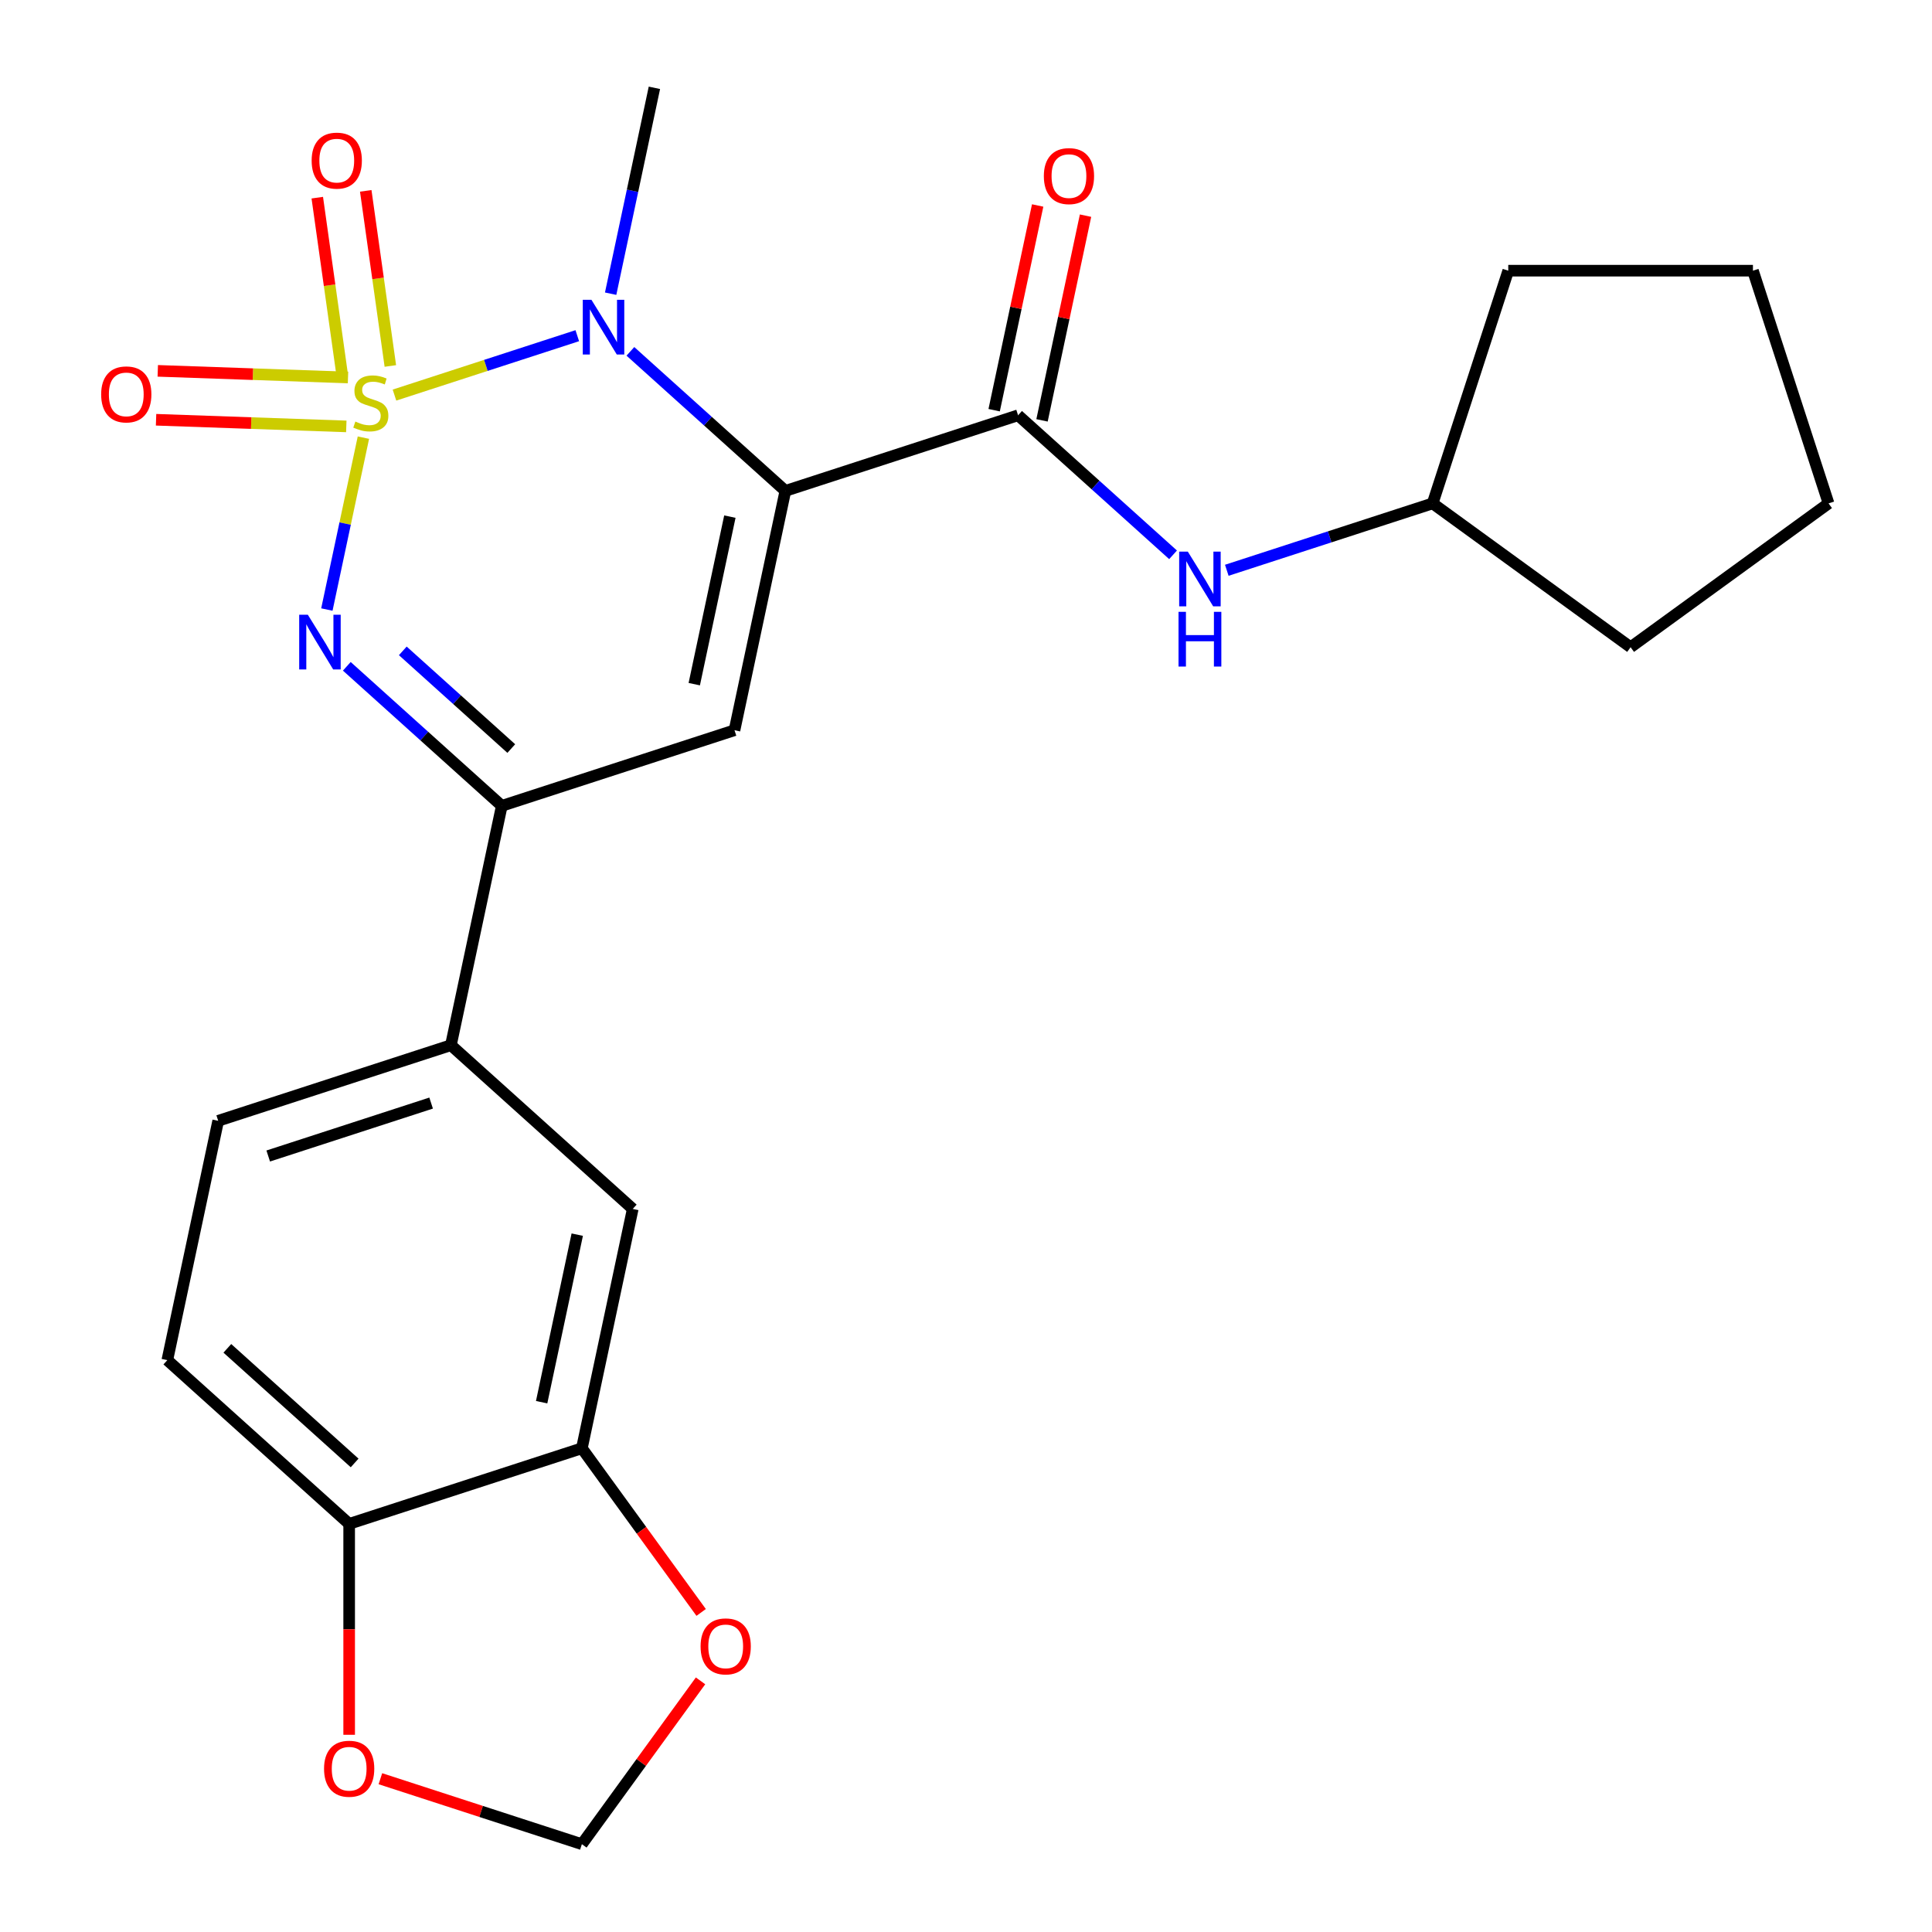 <?xml version='1.0' encoding='iso-8859-1'?>
<svg version='1.1' baseProfile='full'
              xmlns='http://www.w3.org/2000/svg'
                      xmlns:rdkit='http://www.rdkit.org/xml'
                      xmlns:xlink='http://www.w3.org/1999/xlink'
                  xml:space='preserve'
width='1000px' height='1000px' viewBox='0 0 1000 1000'>
<!-- END OF HEADER -->
<rect style='opacity:1.0;fill:#FFFFFF;stroke:none' width='1000' height='1000' x='0' y='0'> </rect>
<path class='bond-1' d='M 204.18,204.497 L 251.491,189.124' style='fill:none;fill-rule:evenodd;stroke:#CCCC00;stroke-width:6px;stroke-linecap:butt;stroke-linejoin:miter;stroke-opacity:1' />
<path class='bond-1' d='M 251.491,189.124 L 298.802,173.752' style='fill:none;fill-rule:evenodd;stroke:#0000FF;stroke-width:6px;stroke-linecap:butt;stroke-linejoin:miter;stroke-opacity:1' />
<path class='bond-2' d='M 188.098,226.522 L 178.642,271.008' style='fill:none;fill-rule:evenodd;stroke:#CCCC00;stroke-width:6px;stroke-linecap:butt;stroke-linejoin:miter;stroke-opacity:1' />
<path class='bond-2' d='M 178.642,271.008 L 169.186,315.494' style='fill:none;fill-rule:evenodd;stroke:#0000FF;stroke-width:6px;stroke-linecap:butt;stroke-linejoin:miter;stroke-opacity:1' />
<path class='bond-6' d='M 180.13,195.391 L 130.896,193.671' style='fill:none;fill-rule:evenodd;stroke:#CCCC00;stroke-width:6px;stroke-linecap:butt;stroke-linejoin:miter;stroke-opacity:1' />
<path class='bond-6' d='M 130.896,193.671 L 81.662,191.952' style='fill:none;fill-rule:evenodd;stroke:#FF0000;stroke-width:6px;stroke-linecap:butt;stroke-linejoin:miter;stroke-opacity:1' />
<path class='bond-6' d='M 179.246,220.705 L 130.012,218.986' style='fill:none;fill-rule:evenodd;stroke:#CCCC00;stroke-width:6px;stroke-linecap:butt;stroke-linejoin:miter;stroke-opacity:1' />
<path class='bond-6' d='M 130.012,218.986 L 80.778,217.267' style='fill:none;fill-rule:evenodd;stroke:#FF0000;stroke-width:6px;stroke-linecap:butt;stroke-linejoin:miter;stroke-opacity:1' />
<path class='bond-7' d='M 202.046,189.427 L 195.677,144.105' style='fill:none;fill-rule:evenodd;stroke:#CCCC00;stroke-width:6px;stroke-linecap:butt;stroke-linejoin:miter;stroke-opacity:1' />
<path class='bond-7' d='M 195.677,144.105 L 189.307,98.784' style='fill:none;fill-rule:evenodd;stroke:#FF0000;stroke-width:6px;stroke-linecap:butt;stroke-linejoin:miter;stroke-opacity:1' />
<path class='bond-7' d='M 176.963,192.952 L 170.593,147.631' style='fill:none;fill-rule:evenodd;stroke:#CCCC00;stroke-width:6px;stroke-linecap:butt;stroke-linejoin:miter;stroke-opacity:1' />
<path class='bond-7' d='M 170.593,147.631 L 164.224,102.309' style='fill:none;fill-rule:evenodd;stroke:#FF0000;stroke-width:6px;stroke-linecap:butt;stroke-linejoin:miter;stroke-opacity:1' />
<path class='bond-0' d='M 406.507,254.085 L 366.4,217.972' style='fill:none;fill-rule:evenodd;stroke:#000000;stroke-width:6px;stroke-linecap:butt;stroke-linejoin:miter;stroke-opacity:1' />
<path class='bond-0' d='M 366.4,217.972 L 326.293,181.86' style='fill:none;fill-rule:evenodd;stroke:#0000FF;stroke-width:6px;stroke-linecap:butt;stroke-linejoin:miter;stroke-opacity:1' />
<path class='bond-5' d='M 406.507,254.085 L 526.959,214.947' style='fill:none;fill-rule:evenodd;stroke:#000000;stroke-width:6px;stroke-linecap:butt;stroke-linejoin:miter;stroke-opacity:1' />
<path class='bond-25' d='M 406.507,254.085 L 380.175,377.968' style='fill:none;fill-rule:evenodd;stroke:#000000;stroke-width:6px;stroke-linecap:butt;stroke-linejoin:miter;stroke-opacity:1' />
<path class='bond-25' d='M 377.78,267.401 L 359.348,354.119' style='fill:none;fill-rule:evenodd;stroke:#000000;stroke-width:6px;stroke-linecap:butt;stroke-linejoin:miter;stroke-opacity:1' />
<path class='bond-19' d='M 316.069,152.012 L 327.394,98.733' style='fill:none;fill-rule:evenodd;stroke:#0000FF;stroke-width:6px;stroke-linecap:butt;stroke-linejoin:miter;stroke-opacity:1' />
<path class='bond-19' d='M 327.394,98.733 L 338.719,45.455' style='fill:none;fill-rule:evenodd;stroke:#000000;stroke-width:6px;stroke-linecap:butt;stroke-linejoin:miter;stroke-opacity:1' />
<path class='bond-4' d='M 179.508,344.881 L 219.615,380.993' style='fill:none;fill-rule:evenodd;stroke:#0000FF;stroke-width:6px;stroke-linecap:butt;stroke-linejoin:miter;stroke-opacity:1' />
<path class='bond-4' d='M 219.615,380.993 L 259.722,417.106' style='fill:none;fill-rule:evenodd;stroke:#000000;stroke-width:6px;stroke-linecap:butt;stroke-linejoin:miter;stroke-opacity:1' />
<path class='bond-4' d='M 208.489,336.89 L 236.564,362.169' style='fill:none;fill-rule:evenodd;stroke:#0000FF;stroke-width:6px;stroke-linecap:butt;stroke-linejoin:miter;stroke-opacity:1' />
<path class='bond-4' d='M 236.564,362.169 L 264.639,387.448' style='fill:none;fill-rule:evenodd;stroke:#000000;stroke-width:6px;stroke-linecap:butt;stroke-linejoin:miter;stroke-opacity:1' />
<path class='bond-3' d='M 380.175,377.968 L 259.722,417.106' style='fill:none;fill-rule:evenodd;stroke:#000000;stroke-width:6px;stroke-linecap:butt;stroke-linejoin:miter;stroke-opacity:1' />
<path class='bond-8' d='M 259.722,417.106 L 233.39,540.989' style='fill:none;fill-rule:evenodd;stroke:#000000;stroke-width:6px;stroke-linecap:butt;stroke-linejoin:miter;stroke-opacity:1' />
<path class='bond-9' d='M 526.959,214.947 L 567.066,251.06' style='fill:none;fill-rule:evenodd;stroke:#000000;stroke-width:6px;stroke-linecap:butt;stroke-linejoin:miter;stroke-opacity:1' />
<path class='bond-9' d='M 567.066,251.06 L 607.173,287.172' style='fill:none;fill-rule:evenodd;stroke:#0000FF;stroke-width:6px;stroke-linecap:butt;stroke-linejoin:miter;stroke-opacity:1' />
<path class='bond-15' d='M 539.348,217.58 L 550.609,164.602' style='fill:none;fill-rule:evenodd;stroke:#000000;stroke-width:6px;stroke-linecap:butt;stroke-linejoin:miter;stroke-opacity:1' />
<path class='bond-15' d='M 550.609,164.602 L 561.87,111.623' style='fill:none;fill-rule:evenodd;stroke:#FF0000;stroke-width:6px;stroke-linecap:butt;stroke-linejoin:miter;stroke-opacity:1' />
<path class='bond-15' d='M 514.571,212.314 L 525.832,159.335' style='fill:none;fill-rule:evenodd;stroke:#000000;stroke-width:6px;stroke-linecap:butt;stroke-linejoin:miter;stroke-opacity:1' />
<path class='bond-15' d='M 525.832,159.335 L 537.093,106.356' style='fill:none;fill-rule:evenodd;stroke:#FF0000;stroke-width:6px;stroke-linecap:butt;stroke-linejoin:miter;stroke-opacity:1' />
<path class='bond-11' d='M 233.39,540.989 L 327.51,625.736' style='fill:none;fill-rule:evenodd;stroke:#000000;stroke-width:6px;stroke-linecap:butt;stroke-linejoin:miter;stroke-opacity:1' />
<path class='bond-17' d='M 233.39,540.989 L 112.937,580.127' style='fill:none;fill-rule:evenodd;stroke:#000000;stroke-width:6px;stroke-linecap:butt;stroke-linejoin:miter;stroke-opacity:1' />
<path class='bond-17' d='M 223.149,570.95 L 138.832,598.347' style='fill:none;fill-rule:evenodd;stroke:#000000;stroke-width:6px;stroke-linecap:butt;stroke-linejoin:miter;stroke-opacity:1' />
<path class='bond-20' d='M 634.986,295.175 L 688.259,277.865' style='fill:none;fill-rule:evenodd;stroke:#0000FF;stroke-width:6px;stroke-linecap:butt;stroke-linejoin:miter;stroke-opacity:1' />
<path class='bond-20' d='M 688.259,277.865 L 741.532,260.556' style='fill:none;fill-rule:evenodd;stroke:#000000;stroke-width:6px;stroke-linecap:butt;stroke-linejoin:miter;stroke-opacity:1' />
<path class='bond-10' d='M 301.178,749.619 L 327.51,625.736' style='fill:none;fill-rule:evenodd;stroke:#000000;stroke-width:6px;stroke-linecap:butt;stroke-linejoin:miter;stroke-opacity:1' />
<path class='bond-10' d='M 280.351,725.77 L 298.783,639.052' style='fill:none;fill-rule:evenodd;stroke:#000000;stroke-width:6px;stroke-linecap:butt;stroke-linejoin:miter;stroke-opacity:1' />
<path class='bond-13' d='M 301.178,749.619 L 332.047,792.108' style='fill:none;fill-rule:evenodd;stroke:#000000;stroke-width:6px;stroke-linecap:butt;stroke-linejoin:miter;stroke-opacity:1' />
<path class='bond-13' d='M 332.047,792.108 L 362.917,834.596' style='fill:none;fill-rule:evenodd;stroke:#FF0000;stroke-width:6px;stroke-linecap:butt;stroke-linejoin:miter;stroke-opacity:1' />
<path class='bond-26' d='M 301.178,749.619 L 180.725,788.757' style='fill:none;fill-rule:evenodd;stroke:#000000;stroke-width:6px;stroke-linecap:butt;stroke-linejoin:miter;stroke-opacity:1' />
<path class='bond-12' d='M 180.725,788.757 L 86.605,704.01' style='fill:none;fill-rule:evenodd;stroke:#000000;stroke-width:6px;stroke-linecap:butt;stroke-linejoin:miter;stroke-opacity:1' />
<path class='bond-12' d='M 183.556,757.221 L 117.672,697.898' style='fill:none;fill-rule:evenodd;stroke:#000000;stroke-width:6px;stroke-linecap:butt;stroke-linejoin:miter;stroke-opacity:1' />
<path class='bond-14' d='M 180.725,788.757 L 180.725,843.339' style='fill:none;fill-rule:evenodd;stroke:#000000;stroke-width:6px;stroke-linecap:butt;stroke-linejoin:miter;stroke-opacity:1' />
<path class='bond-14' d='M 180.725,843.339 L 180.725,897.922' style='fill:none;fill-rule:evenodd;stroke:#FF0000;stroke-width:6px;stroke-linecap:butt;stroke-linejoin:miter;stroke-opacity:1' />
<path class='bond-16' d='M 362.597,870.009 L 331.887,912.277' style='fill:none;fill-rule:evenodd;stroke:#FF0000;stroke-width:6px;stroke-linecap:butt;stroke-linejoin:miter;stroke-opacity:1' />
<path class='bond-16' d='M 331.887,912.277 L 301.178,954.545' style='fill:none;fill-rule:evenodd;stroke:#000000;stroke-width:6px;stroke-linecap:butt;stroke-linejoin:miter;stroke-opacity:1' />
<path class='bond-27' d='M 196.891,920.661 L 249.035,937.603' style='fill:none;fill-rule:evenodd;stroke:#FF0000;stroke-width:6px;stroke-linecap:butt;stroke-linejoin:miter;stroke-opacity:1' />
<path class='bond-27' d='M 249.035,937.603 L 301.178,954.545' style='fill:none;fill-rule:evenodd;stroke:#000000;stroke-width:6px;stroke-linecap:butt;stroke-linejoin:miter;stroke-opacity:1' />
<path class='bond-18' d='M 112.937,580.127 L 86.605,704.01' style='fill:none;fill-rule:evenodd;stroke:#000000;stroke-width:6px;stroke-linecap:butt;stroke-linejoin:miter;stroke-opacity:1' />
<path class='bond-21' d='M 741.532,260.556 L 780.67,140.103' style='fill:none;fill-rule:evenodd;stroke:#000000;stroke-width:6px;stroke-linecap:butt;stroke-linejoin:miter;stroke-opacity:1' />
<path class='bond-22' d='M 741.532,260.556 L 843.995,335' style='fill:none;fill-rule:evenodd;stroke:#000000;stroke-width:6px;stroke-linecap:butt;stroke-linejoin:miter;stroke-opacity:1' />
<path class='bond-23' d='M 780.67,140.103 L 907.321,140.103' style='fill:none;fill-rule:evenodd;stroke:#000000;stroke-width:6px;stroke-linecap:butt;stroke-linejoin:miter;stroke-opacity:1' />
<path class='bond-24' d='M 843.995,335 L 946.458,260.556' style='fill:none;fill-rule:evenodd;stroke:#000000;stroke-width:6px;stroke-linecap:butt;stroke-linejoin:miter;stroke-opacity:1' />
<path class='bond-28' d='M 907.321,140.103 L 946.458,260.556' style='fill:none;fill-rule:evenodd;stroke:#000000;stroke-width:6px;stroke-linecap:butt;stroke-linejoin:miter;stroke-opacity:1' />
<path  class='atom-0' d='M 183.934 218.196
Q 184.254 218.316, 185.574 218.876
Q 186.894 219.436, 188.334 219.796
Q 189.814 220.116, 191.254 220.116
Q 193.934 220.116, 195.494 218.836
Q 197.054 217.516, 197.054 215.236
Q 197.054 213.676, 196.254 212.716
Q 195.494 211.756, 194.294 211.236
Q 193.094 210.716, 191.094 210.116
Q 188.574 209.356, 187.054 208.636
Q 185.574 207.916, 184.494 206.396
Q 183.454 204.876, 183.454 202.316
Q 183.454 198.756, 185.854 196.556
Q 188.294 194.356, 193.094 194.356
Q 196.374 194.356, 200.094 195.916
L 199.174 198.996
Q 195.774 197.596, 193.214 197.596
Q 190.454 197.596, 188.934 198.756
Q 187.414 199.876, 187.454 201.836
Q 187.454 203.356, 188.214 204.276
Q 189.014 205.196, 190.134 205.716
Q 191.294 206.236, 193.214 206.836
Q 195.774 207.636, 197.294 208.436
Q 198.814 209.236, 199.894 210.876
Q 201.014 212.476, 201.014 215.236
Q 201.014 219.156, 198.374 221.276
Q 195.774 223.356, 191.414 223.356
Q 188.894 223.356, 186.974 222.796
Q 185.094 222.276, 182.854 221.356
L 183.934 218.196
' fill='#CCCC00'/>
<path  class='atom-2' d='M 306.127 155.178
L 315.407 170.178
Q 316.327 171.658, 317.807 174.338
Q 319.287 177.018, 319.367 177.178
L 319.367 155.178
L 323.127 155.178
L 323.127 183.498
L 319.247 183.498
L 309.287 167.098
Q 308.127 165.178, 306.887 162.978
Q 305.687 160.778, 305.327 160.098
L 305.327 183.498
L 301.647 183.498
L 301.647 155.178
L 306.127 155.178
' fill='#0000FF'/>
<path  class='atom-3' d='M 159.342 318.199
L 168.622 333.199
Q 169.542 334.679, 171.022 337.359
Q 172.502 340.039, 172.582 340.199
L 172.582 318.199
L 176.342 318.199
L 176.342 346.519
L 172.462 346.519
L 162.502 330.119
Q 161.342 328.199, 160.102 325.999
Q 158.902 323.799, 158.542 323.119
L 158.542 346.519
L 154.862 346.519
L 154.862 318.199
L 159.342 318.199
' fill='#0000FF'/>
<path  class='atom-7' d='M 52.36 204.136
Q 52.36 197.336, 55.72 193.536
Q 59.08 189.736, 65.36 189.736
Q 71.64 189.736, 75 193.536
Q 78.36 197.336, 78.36 204.136
Q 78.36 211.016, 74.96 214.936
Q 71.56 218.816, 65.36 218.816
Q 59.12 218.816, 55.72 214.936
Q 52.36 211.056, 52.36 204.136
M 65.36 215.616
Q 69.68 215.616, 72 212.736
Q 74.36 209.816, 74.36 204.136
Q 74.36 198.576, 72 195.776
Q 69.68 192.936, 65.36 192.936
Q 61.04 192.936, 58.68 195.736
Q 56.36 198.536, 56.36 204.136
Q 56.36 209.856, 58.68 212.736
Q 61.04 215.616, 65.36 215.616
' fill='#FF0000'/>
<path  class='atom-8' d='M 161.308 83.137
Q 161.308 76.337, 164.668 72.537
Q 168.028 68.737, 174.308 68.737
Q 180.588 68.737, 183.948 72.537
Q 187.308 76.337, 187.308 83.137
Q 187.308 90.017, 183.908 93.937
Q 180.508 97.817, 174.308 97.817
Q 168.068 97.817, 164.668 93.937
Q 161.308 90.057, 161.308 83.137
M 174.308 94.617
Q 178.628 94.617, 180.948 91.737
Q 183.308 88.817, 183.308 83.137
Q 183.308 77.577, 180.948 74.777
Q 178.628 71.937, 174.308 71.937
Q 169.988 71.937, 167.628 74.737
Q 165.308 77.537, 165.308 83.137
Q 165.308 88.857, 167.628 91.737
Q 169.988 94.617, 174.308 94.617
' fill='#FF0000'/>
<path  class='atom-10' d='M 614.82 285.533
L 624.1 300.533
Q 625.02 302.013, 626.5 304.693
Q 627.98 307.373, 628.06 307.533
L 628.06 285.533
L 631.82 285.533
L 631.82 313.853
L 627.94 313.853
L 617.98 297.453
Q 616.82 295.533, 615.58 293.333
Q 614.38 291.133, 614.02 290.453
L 614.02 313.853
L 610.34 313.853
L 610.34 285.533
L 614.82 285.533
' fill='#0000FF'/>
<path  class='atom-10' d='M 610 316.685
L 613.84 316.685
L 613.84 328.725
L 628.32 328.725
L 628.32 316.685
L 632.16 316.685
L 632.16 345.005
L 628.32 345.005
L 628.32 331.925
L 613.84 331.925
L 613.84 345.005
L 610 345.005
L 610 316.685
' fill='#0000FF'/>
<path  class='atom-14' d='M 362.621 852.162
Q 362.621 845.362, 365.981 841.562
Q 369.341 837.762, 375.621 837.762
Q 381.901 837.762, 385.261 841.562
Q 388.621 845.362, 388.621 852.162
Q 388.621 859.042, 385.221 862.962
Q 381.821 866.842, 375.621 866.842
Q 369.381 866.842, 365.981 862.962
Q 362.621 859.082, 362.621 852.162
M 375.621 863.642
Q 379.941 863.642, 382.261 860.762
Q 384.621 857.842, 384.621 852.162
Q 384.621 846.602, 382.261 843.802
Q 379.941 840.962, 375.621 840.962
Q 371.301 840.962, 368.941 843.762
Q 366.621 846.562, 366.621 852.162
Q 366.621 857.882, 368.941 860.762
Q 371.301 863.642, 375.621 863.642
' fill='#FF0000'/>
<path  class='atom-15' d='M 167.725 915.488
Q 167.725 908.688, 171.085 904.888
Q 174.445 901.088, 180.725 901.088
Q 187.005 901.088, 190.365 904.888
Q 193.725 908.688, 193.725 915.488
Q 193.725 922.368, 190.325 926.288
Q 186.925 930.168, 180.725 930.168
Q 174.485 930.168, 171.085 926.288
Q 167.725 922.408, 167.725 915.488
M 180.725 926.968
Q 185.045 926.968, 187.365 924.088
Q 189.725 921.168, 189.725 915.488
Q 189.725 909.928, 187.365 907.128
Q 185.045 904.288, 180.725 904.288
Q 176.405 904.288, 174.045 907.088
Q 171.725 909.888, 171.725 915.488
Q 171.725 921.208, 174.045 924.088
Q 176.405 926.968, 180.725 926.968
' fill='#FF0000'/>
<path  class='atom-16' d='M 540.292 91.143
Q 540.292 84.343, 543.652 80.543
Q 547.012 76.743, 553.292 76.743
Q 559.572 76.743, 562.932 80.543
Q 566.292 84.343, 566.292 91.143
Q 566.292 98.023, 562.892 101.943
Q 559.492 105.823, 553.292 105.823
Q 547.052 105.823, 543.652 101.943
Q 540.292 98.063, 540.292 91.143
M 553.292 102.623
Q 557.612 102.623, 559.932 99.743
Q 562.292 96.823, 562.292 91.143
Q 562.292 85.583, 559.932 82.783
Q 557.612 79.943, 553.292 79.943
Q 548.972 79.943, 546.612 82.743
Q 544.292 85.543, 544.292 91.143
Q 544.292 96.863, 546.612 99.743
Q 548.972 102.623, 553.292 102.623
' fill='#FF0000'/>
</svg>
